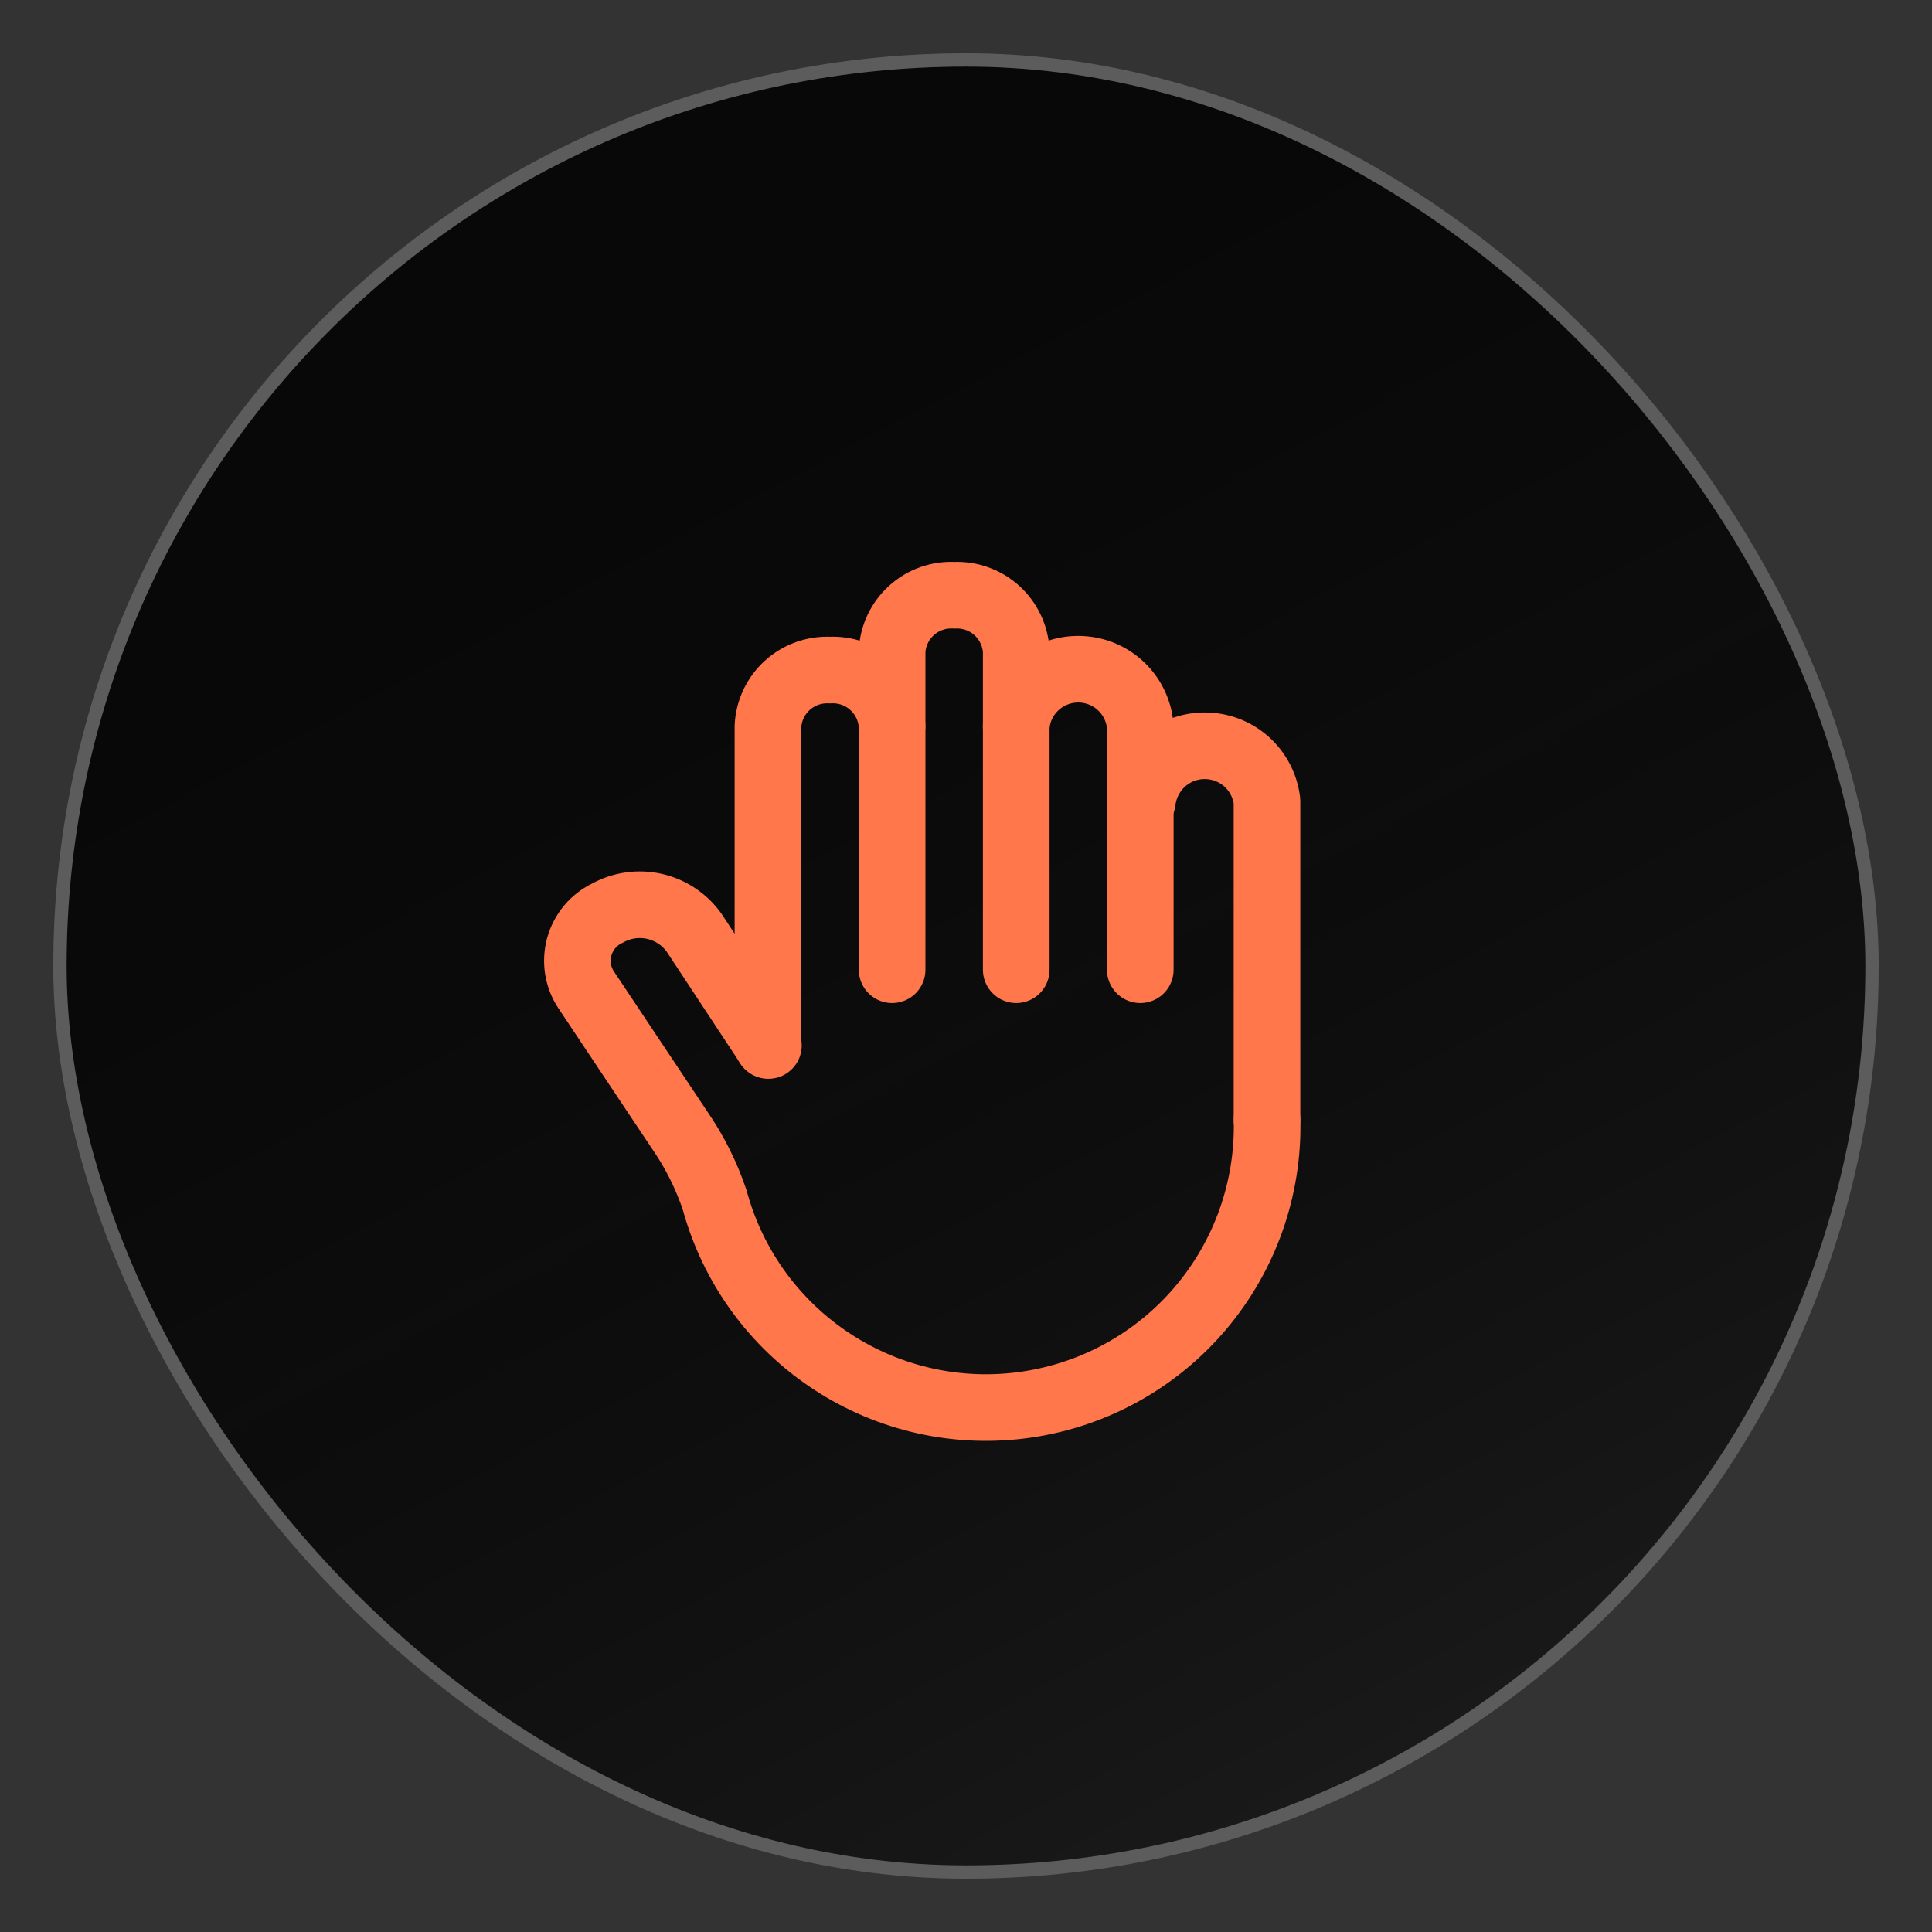 <?xml version="1.0" encoding="UTF-8"?> <svg xmlns="http://www.w3.org/2000/svg" width="29" height="29" viewBox="0 0 29 29" fill="none"><rect x="0" y="0" width="29" height="29" fill="#333333" stroke="none"/><rect x="1" y="1" width="27" height="27" rx="13.5" fill="#080808"></rect><rect x="1" y="1" width="27" height="27" rx="13.5" fill="url(#paint0_linear_12797_7232)" fill-opacity="0.2"></rect><rect x="0.9" y="0.9" width="27.2" height="27.2" rx="13.6" stroke="white" stroke-opacity="0.2" stroke-width="0.2"></rect><path d="M15.254 14.556V9.772C15.24 9.538 15.135 9.319 14.962 9.163C14.788 9.006 14.559 8.924 14.325 8.935C14.091 8.922 13.86 9.003 13.685 9.16C13.51 9.317 13.404 9.537 13.391 9.772V14.556" stroke="#FF774B" stroke-linecap="round" stroke-linejoin="round"></path><path d="M15.253 10.902C15.273 10.668 15.379 10.45 15.552 10.291C15.724 10.133 15.95 10.045 16.184 10.045C16.419 10.045 16.645 10.133 16.817 10.291C16.99 10.45 17.096 10.668 17.116 10.902V14.556" stroke="#FF774B" stroke-linecap="round" stroke-linejoin="round"></path><path d="M19.018 16.809V12.025C18.991 11.796 18.881 11.585 18.709 11.431C18.536 11.278 18.314 11.194 18.083 11.194C17.853 11.194 17.63 11.278 17.458 11.431C17.286 11.585 17.175 11.796 17.148 12.025" stroke="#FF774B" stroke-linecap="round" stroke-linejoin="round"></path><path d="M13.39 10.902C13.385 10.785 13.356 10.67 13.306 10.565C13.255 10.459 13.185 10.364 13.098 10.286C13.011 10.207 12.91 10.147 12.8 10.108C12.689 10.069 12.572 10.052 12.456 10.058C12.221 10.047 11.991 10.13 11.817 10.288C11.643 10.446 11.539 10.667 11.527 10.902V15.686" stroke="#FF774B" stroke-linecap="round" stroke-linejoin="round"></path><path d="M19.019 16.809C19.043 17.84 18.689 18.843 18.024 19.631C17.359 20.419 16.428 20.935 15.408 21.084C14.388 21.233 13.349 21.003 12.487 20.437C11.625 19.872 10.999 19.011 10.729 18.017C10.604 17.643 10.427 17.289 10.203 16.965L8.801 14.862C8.737 14.767 8.695 14.66 8.677 14.548C8.659 14.436 8.665 14.321 8.695 14.211C8.726 14.101 8.779 14 8.852 13.912C8.925 13.825 9.016 13.755 9.119 13.706C9.333 13.587 9.584 13.551 9.824 13.605C10.063 13.659 10.274 13.799 10.417 13.998L11.534 15.693" stroke="#FF774B" stroke-linecap="round" stroke-linejoin="round"></path><defs><linearGradient id="paint0_linear_12797_7232" x1="14.5" y1="1" x2="34.413" y2="38.969" gradientUnits="userSpaceOnUse"><stop stop-opacity="0"></stop><stop offset="1" stop-color="white"></stop></linearGradient></defs></svg> 